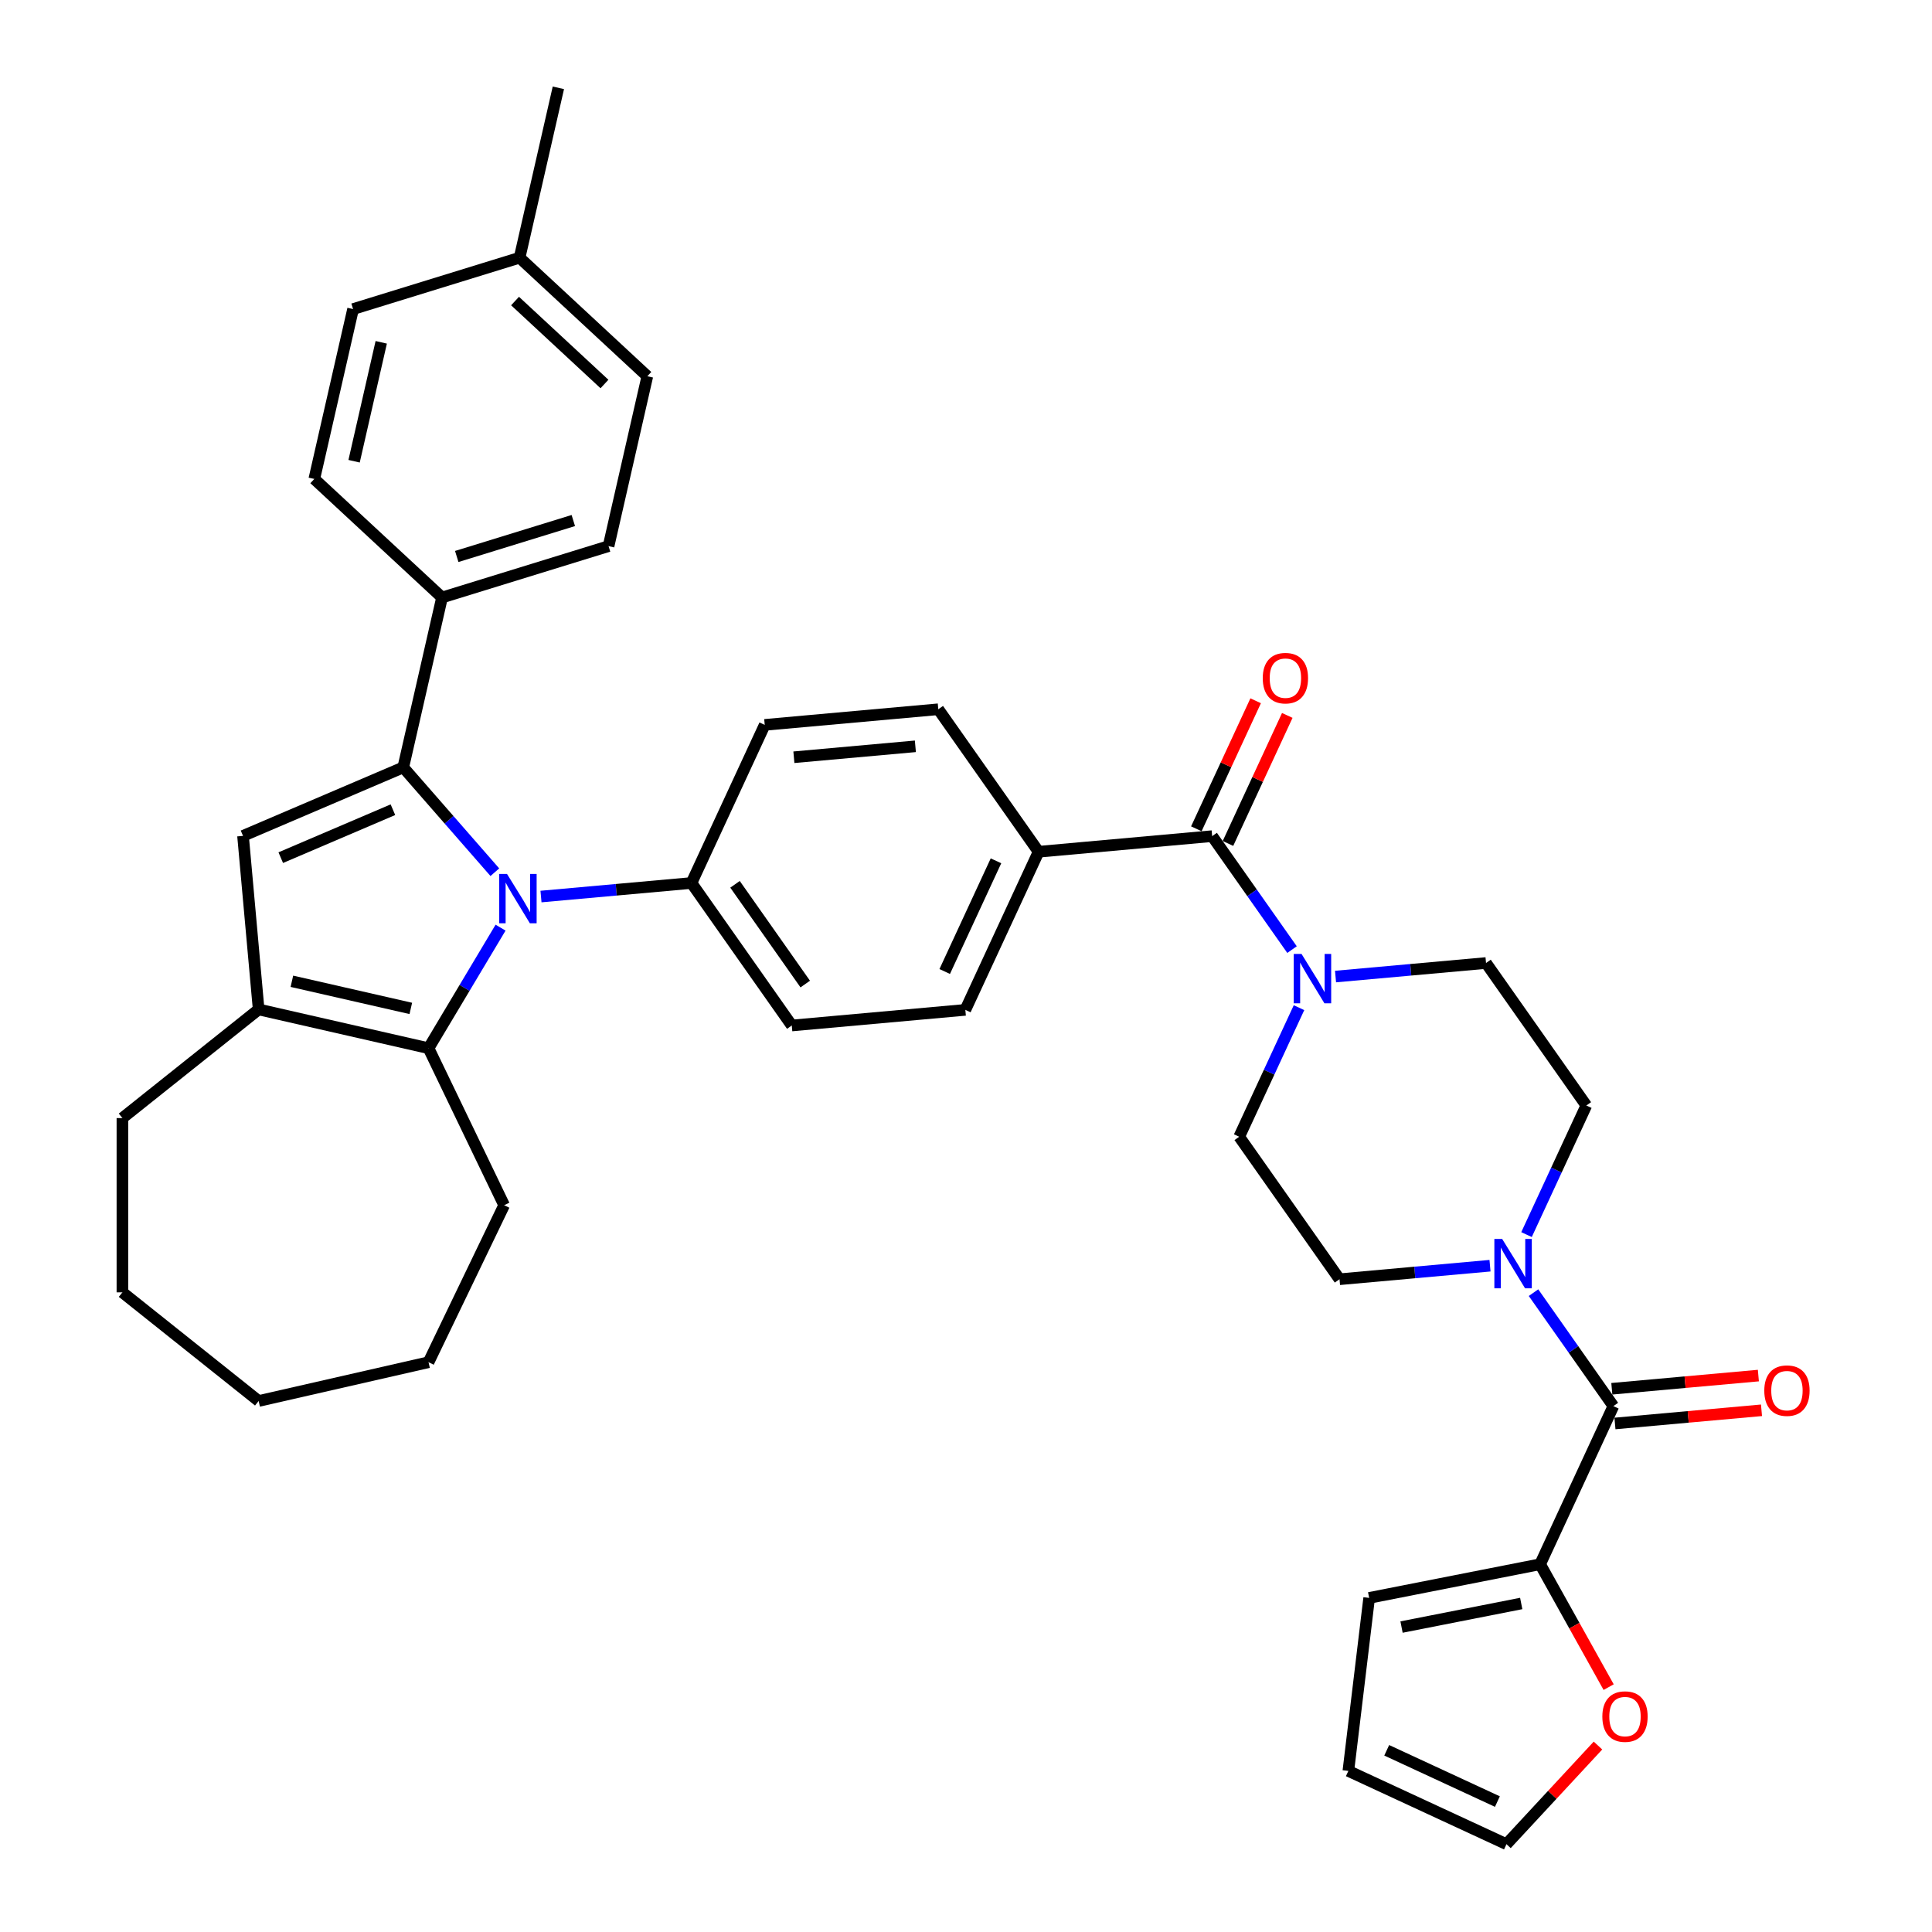 <?xml version='1.0' encoding='iso-8859-1'?>
<svg version='1.1' baseProfile='full'
              xmlns='http://www.w3.org/2000/svg'
                      xmlns:rdkit='http://www.rdkit.org/xml'
                      xmlns:xlink='http://www.w3.org/1999/xlink'
                  xml:space='preserve'
width='1000px' height='1000px' viewBox='0 0 1000 1000'>
<!-- END OF HEADER -->
<rect style='opacity:1.0;fill:#FFFFFF;stroke:none' width='1000' height='1000' x='0' y='0'> </rect>
<path class='bond-0' d='M 256.13,451.454 L 232.429,424.326' style='fill:none;fill-rule:evenodd;stroke:#0000FF;stroke-width:6px;stroke-linecap:butt;stroke-linejoin:miter;stroke-opacity:1' />
<path class='bond-0' d='M 232.429,424.326 L 208.728,397.198' style='fill:none;fill-rule:evenodd;stroke:#000000;stroke-width:6px;stroke-linecap:butt;stroke-linejoin:miter;stroke-opacity:1' />
<path class='bond-2' d='M 259.094,480.15 L 240.452,511.351' style='fill:none;fill-rule:evenodd;stroke:#0000FF;stroke-width:6px;stroke-linecap:butt;stroke-linejoin:miter;stroke-opacity:1' />
<path class='bond-2' d='M 240.452,511.351 L 221.81,542.552' style='fill:none;fill-rule:evenodd;stroke:#000000;stroke-width:6px;stroke-linecap:butt;stroke-linejoin:miter;stroke-opacity:1' />
<path class='bond-9' d='M 280.014,464.048 L 318.96,460.543' style='fill:none;fill-rule:evenodd;stroke:#0000FF;stroke-width:6px;stroke-linecap:butt;stroke-linejoin:miter;stroke-opacity:1' />
<path class='bond-9' d='M 318.96,460.543 L 357.906,457.037' style='fill:none;fill-rule:evenodd;stroke:#000000;stroke-width:6px;stroke-linecap:butt;stroke-linejoin:miter;stroke-opacity:1' />
<path class='bond-1' d='M 208.728,397.198 L 125.789,432.648' style='fill:none;fill-rule:evenodd;stroke:#000000;stroke-width:6px;stroke-linecap:butt;stroke-linejoin:miter;stroke-opacity:1' />
<path class='bond-1' d='M 203.377,419.103 L 145.32,443.918' style='fill:none;fill-rule:evenodd;stroke:#000000;stroke-width:6px;stroke-linecap:butt;stroke-linejoin:miter;stroke-opacity:1' />
<path class='bond-10' d='M 208.728,397.198 L 228.799,309.262' style='fill:none;fill-rule:evenodd;stroke:#000000;stroke-width:6px;stroke-linecap:butt;stroke-linejoin:miter;stroke-opacity:1' />
<path class='bond-37' d='M 125.789,432.648 L 133.874,522.482' style='fill:none;fill-rule:evenodd;stroke:#000000;stroke-width:6px;stroke-linecap:butt;stroke-linejoin:miter;stroke-opacity:1' />
<path class='bond-3' d='M 221.81,542.552 L 133.874,522.482' style='fill:none;fill-rule:evenodd;stroke:#000000;stroke-width:6px;stroke-linecap:butt;stroke-linejoin:miter;stroke-opacity:1' />
<path class='bond-3' d='M 212.634,521.955 L 151.079,507.905' style='fill:none;fill-rule:evenodd;stroke:#000000;stroke-width:6px;stroke-linecap:butt;stroke-linejoin:miter;stroke-opacity:1' />
<path class='bond-28' d='M 221.81,542.552 L 260.945,623.817' style='fill:none;fill-rule:evenodd;stroke:#000000;stroke-width:6px;stroke-linecap:butt;stroke-linejoin:miter;stroke-opacity:1' />
<path class='bond-32' d='M 133.874,522.482 L 63.355,578.719' style='fill:none;fill-rule:evenodd;stroke:#000000;stroke-width:6px;stroke-linecap:butt;stroke-linejoin:miter;stroke-opacity:1' />
<path class='bond-4' d='M 835.085,727.806 L 814.414,698.441' style='fill:none;fill-rule:evenodd;stroke:#000000;stroke-width:6px;stroke-linecap:butt;stroke-linejoin:miter;stroke-opacity:1' />
<path class='bond-4' d='M 814.414,698.441 L 793.744,669.077' style='fill:none;fill-rule:evenodd;stroke:#0000FF;stroke-width:6px;stroke-linecap:butt;stroke-linejoin:miter;stroke-opacity:1' />
<path class='bond-8' d='M 835.085,727.806 L 797.17,809.647' style='fill:none;fill-rule:evenodd;stroke:#000000;stroke-width:6px;stroke-linecap:butt;stroke-linejoin:miter;stroke-opacity:1' />
<path class='bond-17' d='M 835.893,736.789 L 873.82,733.376' style='fill:none;fill-rule:evenodd;stroke:#000000;stroke-width:6px;stroke-linecap:butt;stroke-linejoin:miter;stroke-opacity:1' />
<path class='bond-17' d='M 873.82,733.376 L 911.747,729.962' style='fill:none;fill-rule:evenodd;stroke:#FF0000;stroke-width:6px;stroke-linecap:butt;stroke-linejoin:miter;stroke-opacity:1' />
<path class='bond-17' d='M 834.276,718.823 L 872.203,715.409' style='fill:none;fill-rule:evenodd;stroke:#000000;stroke-width:6px;stroke-linecap:butt;stroke-linejoin:miter;stroke-opacity:1' />
<path class='bond-17' d='M 872.203,715.409 L 910.13,711.996' style='fill:none;fill-rule:evenodd;stroke:#FF0000;stroke-width:6px;stroke-linecap:butt;stroke-linejoin:miter;stroke-opacity:1' />
<path class='bond-5' d='M 627.409,432.782 L 537.575,440.867' style='fill:none;fill-rule:evenodd;stroke:#000000;stroke-width:6px;stroke-linecap:butt;stroke-linejoin:miter;stroke-opacity:1' />
<path class='bond-7' d='M 627.409,432.782 L 648.079,462.146' style='fill:none;fill-rule:evenodd;stroke:#000000;stroke-width:6px;stroke-linecap:butt;stroke-linejoin:miter;stroke-opacity:1' />
<path class='bond-7' d='M 648.079,462.146 L 668.75,491.511' style='fill:none;fill-rule:evenodd;stroke:#0000FF;stroke-width:6px;stroke-linecap:butt;stroke-linejoin:miter;stroke-opacity:1' />
<path class='bond-18' d='M 635.593,436.573 L 650.944,403.437' style='fill:none;fill-rule:evenodd;stroke:#000000;stroke-width:6px;stroke-linecap:butt;stroke-linejoin:miter;stroke-opacity:1' />
<path class='bond-18' d='M 650.944,403.437 L 666.296,370.3' style='fill:none;fill-rule:evenodd;stroke:#FF0000;stroke-width:6px;stroke-linecap:butt;stroke-linejoin:miter;stroke-opacity:1' />
<path class='bond-18' d='M 619.225,428.99 L 634.576,395.854' style='fill:none;fill-rule:evenodd;stroke:#000000;stroke-width:6px;stroke-linecap:butt;stroke-linejoin:miter;stroke-opacity:1' />
<path class='bond-18' d='M 634.576,395.854 L 649.927,362.717' style='fill:none;fill-rule:evenodd;stroke:#FF0000;stroke-width:6px;stroke-linecap:butt;stroke-linejoin:miter;stroke-opacity:1' />
<path class='bond-6' d='M 790.127,639.023 L 805.604,605.616' style='fill:none;fill-rule:evenodd;stroke:#0000FF;stroke-width:6px;stroke-linecap:butt;stroke-linejoin:miter;stroke-opacity:1' />
<path class='bond-6' d='M 805.604,605.616 L 821.081,572.209' style='fill:none;fill-rule:evenodd;stroke:#000000;stroke-width:6px;stroke-linecap:butt;stroke-linejoin:miter;stroke-opacity:1' />
<path class='bond-41' d='M 771.224,655.125 L 732.278,658.63' style='fill:none;fill-rule:evenodd;stroke:#0000FF;stroke-width:6px;stroke-linecap:butt;stroke-linejoin:miter;stroke-opacity:1' />
<path class='bond-41' d='M 732.278,658.63 L 693.332,662.135' style='fill:none;fill-rule:evenodd;stroke:#000000;stroke-width:6px;stroke-linecap:butt;stroke-linejoin:miter;stroke-opacity:1' />
<path class='bond-15' d='M 672.366,521.565 L 656.889,554.972' style='fill:none;fill-rule:evenodd;stroke:#0000FF;stroke-width:6px;stroke-linecap:butt;stroke-linejoin:miter;stroke-opacity:1' />
<path class='bond-15' d='M 656.889,554.972 L 641.413,588.379' style='fill:none;fill-rule:evenodd;stroke:#000000;stroke-width:6px;stroke-linecap:butt;stroke-linejoin:miter;stroke-opacity:1' />
<path class='bond-16' d='M 691.27,505.463 L 730.216,501.958' style='fill:none;fill-rule:evenodd;stroke:#0000FF;stroke-width:6px;stroke-linecap:butt;stroke-linejoin:miter;stroke-opacity:1' />
<path class='bond-16' d='M 730.216,501.958 L 769.162,498.453' style='fill:none;fill-rule:evenodd;stroke:#000000;stroke-width:6px;stroke-linecap:butt;stroke-linejoin:miter;stroke-opacity:1' />
<path class='bond-12' d='M 797.17,809.647 L 814.903,841.451' style='fill:none;fill-rule:evenodd;stroke:#000000;stroke-width:6px;stroke-linecap:butt;stroke-linejoin:miter;stroke-opacity:1' />
<path class='bond-12' d='M 814.903,841.451 L 832.636,873.255' style='fill:none;fill-rule:evenodd;stroke:#FF0000;stroke-width:6px;stroke-linecap:butt;stroke-linejoin:miter;stroke-opacity:1' />
<path class='bond-19' d='M 797.17,809.647 L 708.673,827.078' style='fill:none;fill-rule:evenodd;stroke:#000000;stroke-width:6px;stroke-linecap:butt;stroke-linejoin:miter;stroke-opacity:1' />
<path class='bond-19' d='M 787.382,829.961 L 725.434,842.163' style='fill:none;fill-rule:evenodd;stroke:#000000;stroke-width:6px;stroke-linecap:butt;stroke-linejoin:miter;stroke-opacity:1' />
<path class='bond-22' d='M 357.906,457.037 L 409.825,530.794' style='fill:none;fill-rule:evenodd;stroke:#000000;stroke-width:6px;stroke-linecap:butt;stroke-linejoin:miter;stroke-opacity:1' />
<path class='bond-22' d='M 380.445,457.717 L 416.789,509.346' style='fill:none;fill-rule:evenodd;stroke:#000000;stroke-width:6px;stroke-linecap:butt;stroke-linejoin:miter;stroke-opacity:1' />
<path class='bond-23' d='M 357.906,457.037 L 395.821,375.196' style='fill:none;fill-rule:evenodd;stroke:#000000;stroke-width:6px;stroke-linecap:butt;stroke-linejoin:miter;stroke-opacity:1' />
<path class='bond-26' d='M 228.799,309.262 L 314.989,282.676' style='fill:none;fill-rule:evenodd;stroke:#000000;stroke-width:6px;stroke-linecap:butt;stroke-linejoin:miter;stroke-opacity:1' />
<path class='bond-26' d='M 236.41,288.036 L 296.743,269.426' style='fill:none;fill-rule:evenodd;stroke:#000000;stroke-width:6px;stroke-linecap:butt;stroke-linejoin:miter;stroke-opacity:1' />
<path class='bond-27' d='M 228.799,309.262 L 162.679,247.912' style='fill:none;fill-rule:evenodd;stroke:#000000;stroke-width:6px;stroke-linecap:butt;stroke-linejoin:miter;stroke-opacity:1' />
<path class='bond-11' d='M 537.575,440.867 L 485.656,367.111' style='fill:none;fill-rule:evenodd;stroke:#000000;stroke-width:6px;stroke-linecap:butt;stroke-linejoin:miter;stroke-opacity:1' />
<path class='bond-38' d='M 537.575,440.867 L 499.66,522.708' style='fill:none;fill-rule:evenodd;stroke:#000000;stroke-width:6px;stroke-linecap:butt;stroke-linejoin:miter;stroke-opacity:1' />
<path class='bond-38' d='M 515.519,445.56 L 488.979,502.849' style='fill:none;fill-rule:evenodd;stroke:#000000;stroke-width:6px;stroke-linecap:butt;stroke-linejoin:miter;stroke-opacity:1' />
<path class='bond-20' d='M 827.114,903.494 L 803.43,929.02' style='fill:none;fill-rule:evenodd;stroke:#FF0000;stroke-width:6px;stroke-linecap:butt;stroke-linejoin:miter;stroke-opacity:1' />
<path class='bond-20' d='M 803.43,929.02 L 779.745,954.545' style='fill:none;fill-rule:evenodd;stroke:#000000;stroke-width:6px;stroke-linecap:butt;stroke-linejoin:miter;stroke-opacity:1' />
<path class='bond-13' d='M 821.081,572.209 L 769.162,498.453' style='fill:none;fill-rule:evenodd;stroke:#000000;stroke-width:6px;stroke-linecap:butt;stroke-linejoin:miter;stroke-opacity:1' />
<path class='bond-14' d='M 693.332,662.135 L 641.413,588.379' style='fill:none;fill-rule:evenodd;stroke:#000000;stroke-width:6px;stroke-linecap:butt;stroke-linejoin:miter;stroke-opacity:1' />
<path class='bond-21' d='M 708.673,827.078 L 697.904,916.63' style='fill:none;fill-rule:evenodd;stroke:#000000;stroke-width:6px;stroke-linecap:butt;stroke-linejoin:miter;stroke-opacity:1' />
<path class='bond-42' d='M 779.745,954.545 L 697.904,916.63' style='fill:none;fill-rule:evenodd;stroke:#000000;stroke-width:6px;stroke-linecap:butt;stroke-linejoin:miter;stroke-opacity:1' />
<path class='bond-42' d='M 775.052,932.49 L 717.763,905.949' style='fill:none;fill-rule:evenodd;stroke:#000000;stroke-width:6px;stroke-linecap:butt;stroke-linejoin:miter;stroke-opacity:1' />
<path class='bond-25' d='M 409.825,530.794 L 499.66,522.708' style='fill:none;fill-rule:evenodd;stroke:#000000;stroke-width:6px;stroke-linecap:butt;stroke-linejoin:miter;stroke-opacity:1' />
<path class='bond-24' d='M 395.821,375.196 L 485.656,367.111' style='fill:none;fill-rule:evenodd;stroke:#000000;stroke-width:6px;stroke-linecap:butt;stroke-linejoin:miter;stroke-opacity:1' />
<path class='bond-24' d='M 410.914,391.95 L 473.797,386.291' style='fill:none;fill-rule:evenodd;stroke:#000000;stroke-width:6px;stroke-linecap:butt;stroke-linejoin:miter;stroke-opacity:1' />
<path class='bond-30' d='M 314.989,282.676 L 335.06,194.74' style='fill:none;fill-rule:evenodd;stroke:#000000;stroke-width:6px;stroke-linecap:butt;stroke-linejoin:miter;stroke-opacity:1' />
<path class='bond-29' d='M 162.679,247.912 L 182.75,159.976' style='fill:none;fill-rule:evenodd;stroke:#000000;stroke-width:6px;stroke-linecap:butt;stroke-linejoin:miter;stroke-opacity:1' />
<path class='bond-29' d='M 183.277,238.736 L 197.327,177.181' style='fill:none;fill-rule:evenodd;stroke:#000000;stroke-width:6px;stroke-linecap:butt;stroke-linejoin:miter;stroke-opacity:1' />
<path class='bond-34' d='M 260.945,623.817 L 221.81,705.082' style='fill:none;fill-rule:evenodd;stroke:#000000;stroke-width:6px;stroke-linecap:butt;stroke-linejoin:miter;stroke-opacity:1' />
<path class='bond-31' d='M 182.75,159.976 L 268.94,133.39' style='fill:none;fill-rule:evenodd;stroke:#000000;stroke-width:6px;stroke-linecap:butt;stroke-linejoin:miter;stroke-opacity:1' />
<path class='bond-40' d='M 335.06,194.74 L 268.94,133.39' style='fill:none;fill-rule:evenodd;stroke:#000000;stroke-width:6px;stroke-linecap:butt;stroke-linejoin:miter;stroke-opacity:1' />
<path class='bond-40' d='M 312.872,198.761 L 266.588,155.817' style='fill:none;fill-rule:evenodd;stroke:#000000;stroke-width:6px;stroke-linecap:butt;stroke-linejoin:miter;stroke-opacity:1' />
<path class='bond-33' d='M 268.94,133.39 L 289.011,45.455' style='fill:none;fill-rule:evenodd;stroke:#000000;stroke-width:6px;stroke-linecap:butt;stroke-linejoin:miter;stroke-opacity:1' />
<path class='bond-35' d='M 63.355,578.719 L 63.355,668.916' style='fill:none;fill-rule:evenodd;stroke:#000000;stroke-width:6px;stroke-linecap:butt;stroke-linejoin:miter;stroke-opacity:1' />
<path class='bond-36' d='M 221.81,705.082 L 133.874,725.153' style='fill:none;fill-rule:evenodd;stroke:#000000;stroke-width:6px;stroke-linecap:butt;stroke-linejoin:miter;stroke-opacity:1' />
<path class='bond-39' d='M 63.355,668.916 L 133.874,725.153' style='fill:none;fill-rule:evenodd;stroke:#000000;stroke-width:6px;stroke-linecap:butt;stroke-linejoin:miter;stroke-opacity:1' />
<path  class='atom-0' d='M 262.426 452.351
L 270.796 465.88
Q 271.626 467.215, 272.961 469.633
Q 274.296 472.05, 274.368 472.194
L 274.368 452.351
L 277.759 452.351
L 277.759 477.895
L 274.26 477.895
L 265.276 463.102
Q 264.23 461.371, 263.111 459.386
Q 262.029 457.402, 261.704 456.788
L 261.704 477.895
L 258.385 477.895
L 258.385 452.351
L 262.426 452.351
' fill='#0000FF'/>
<path  class='atom-7' d='M 777.52 641.278
L 785.89 654.808
Q 786.72 656.143, 788.055 658.56
Q 789.39 660.977, 789.462 661.121
L 789.462 641.278
L 792.853 641.278
L 792.853 666.822
L 789.353 666.822
L 780.37 652.03
Q 779.324 650.298, 778.205 648.313
Q 777.123 646.329, 776.798 645.716
L 776.798 666.822
L 773.479 666.822
L 773.479 641.278
L 777.52 641.278
' fill='#0000FF'/>
<path  class='atom-8' d='M 673.681 493.766
L 682.052 507.296
Q 682.882 508.63, 684.216 511.048
Q 685.551 513.465, 685.624 513.609
L 685.624 493.766
L 689.015 493.766
L 689.015 519.31
L 685.515 519.31
L 676.532 504.517
Q 675.485 502.786, 674.367 500.801
Q 673.285 498.817, 672.96 498.204
L 672.96 519.31
L 669.641 519.31
L 669.641 493.766
L 673.681 493.766
' fill='#0000FF'/>
<path  class='atom-13' d='M 829.369 888.498
Q 829.369 882.365, 832.4 878.937
Q 835.431 875.51, 841.095 875.51
Q 846.759 875.51, 849.79 878.937
Q 852.821 882.365, 852.821 888.498
Q 852.821 894.704, 849.754 898.24
Q 846.687 901.739, 841.095 901.739
Q 835.467 901.739, 832.4 898.24
Q 829.369 894.74, 829.369 888.498
M 841.095 898.853
Q 844.991 898.853, 847.084 896.255
Q 849.213 893.622, 849.213 888.498
Q 849.213 883.483, 847.084 880.958
Q 844.991 878.396, 841.095 878.396
Q 837.198 878.396, 835.07 880.922
Q 832.977 883.447, 832.977 888.498
Q 832.977 893.658, 835.07 896.255
Q 837.198 898.853, 841.095 898.853
' fill='#FF0000'/>
<path  class='atom-18' d='M 913.193 719.793
Q 913.193 713.659, 916.224 710.232
Q 919.255 706.804, 924.919 706.804
Q 930.583 706.804, 933.614 710.232
Q 936.645 713.659, 936.645 719.793
Q 936.645 725.998, 933.578 729.534
Q 930.511 733.034, 924.919 733.034
Q 919.291 733.034, 916.224 729.534
Q 913.193 726.035, 913.193 719.793
M 924.919 730.148
Q 928.816 730.148, 930.908 727.55
Q 933.037 724.916, 933.037 719.793
Q 933.037 714.778, 930.908 712.252
Q 928.816 709.691, 924.919 709.691
Q 921.023 709.691, 918.894 712.216
Q 916.801 714.742, 916.801 719.793
Q 916.801 724.952, 918.894 727.55
Q 921.023 730.148, 924.919 730.148
' fill='#FF0000'/>
<path  class='atom-19' d='M 653.598 351.013
Q 653.598 344.879, 656.629 341.452
Q 659.659 338.024, 665.324 338.024
Q 670.988 338.024, 674.019 341.452
Q 677.049 344.879, 677.049 351.013
Q 677.049 357.218, 673.983 360.754
Q 670.916 364.254, 665.324 364.254
Q 659.695 364.254, 656.629 360.754
Q 653.598 357.254, 653.598 351.013
M 665.324 361.367
Q 669.22 361.367, 671.313 358.77
Q 673.442 356.136, 673.442 351.013
Q 673.442 345.998, 671.313 343.472
Q 669.22 340.911, 665.324 340.911
Q 661.427 340.911, 659.299 343.436
Q 657.206 345.962, 657.206 351.013
Q 657.206 356.172, 659.299 358.77
Q 661.427 361.367, 665.324 361.367
' fill='#FF0000'/>
</svg>
